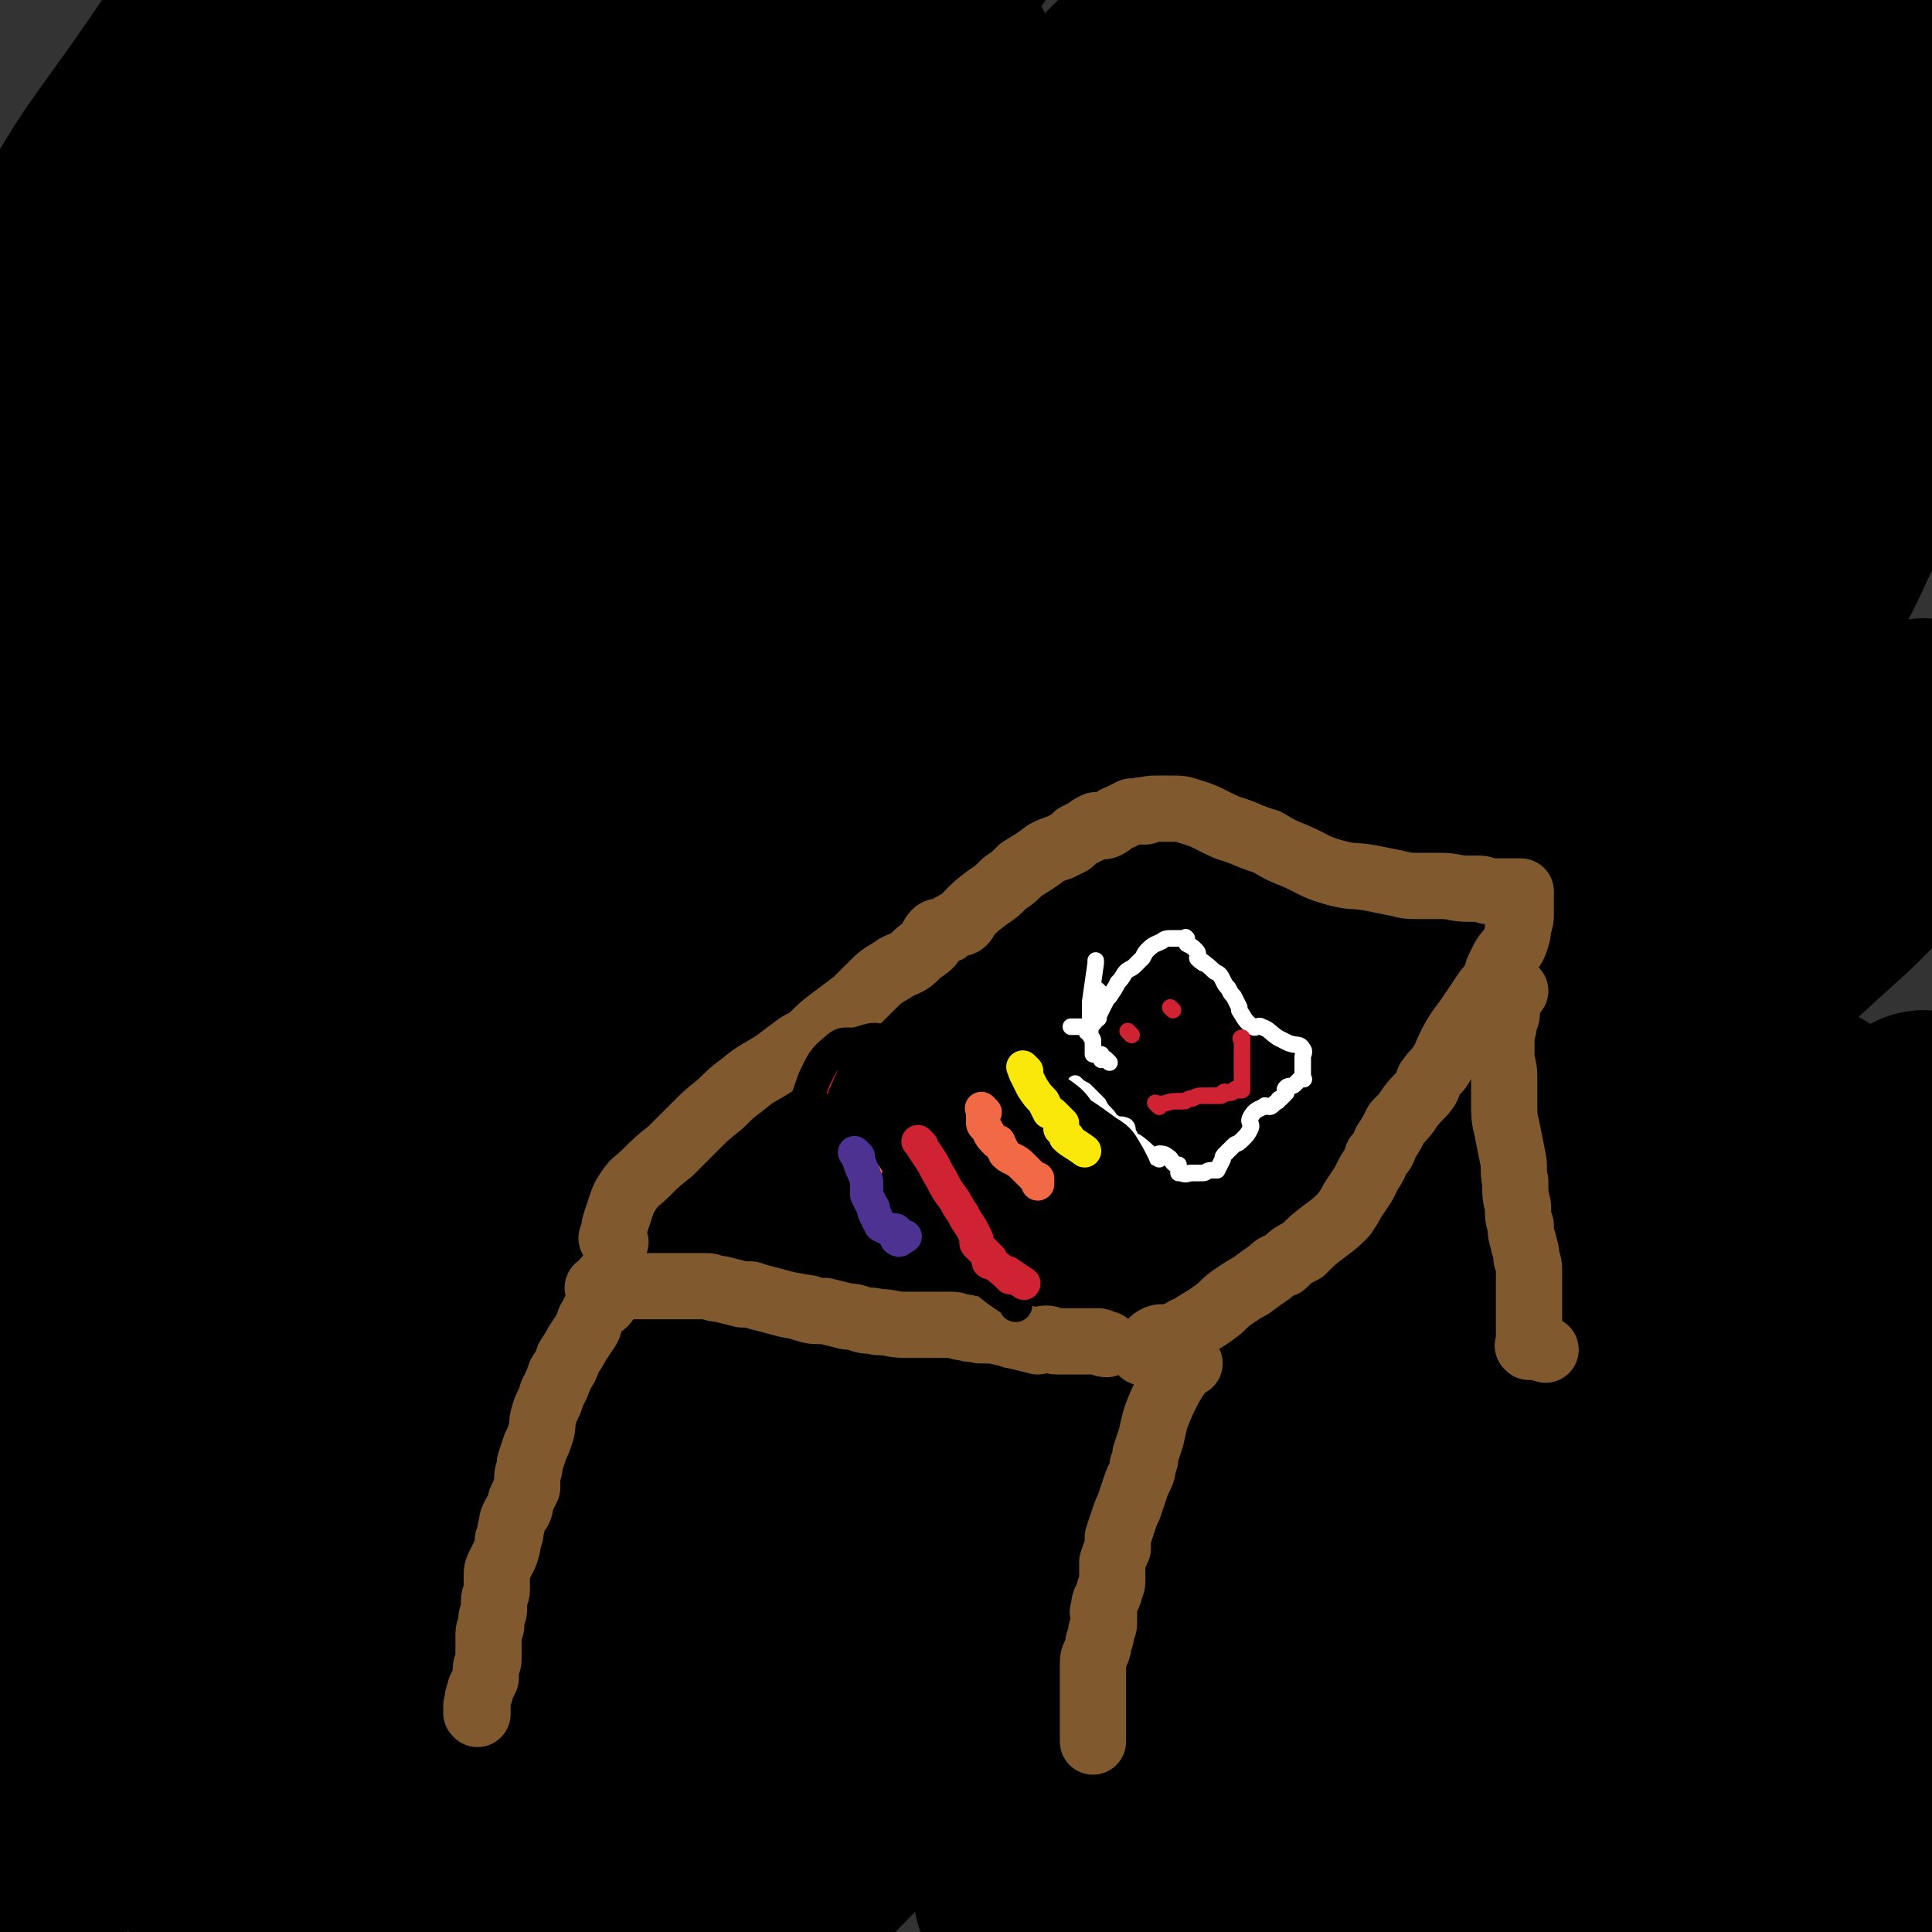 <svg viewBox='0 0 700 700' version='1.1' xmlns='http://www.w3.org/2000/svg' xmlns:xlink='http://www.w3.org/1999/xlink'><rect x="0" y="0" width="700" height="700" fill="#333333" stroke="none"/><g fill='none' stroke='#000000' stroke-width='80' stroke-linecap='round' stroke-linejoin='round'><path d='M190,218c-1,-1 -2,-1 -1,-1 11,-18 13,-18 25,-36 8,-13 8,-13 14,-27 3,-6 3,-7 4,-13 0,-5 2,-8 -2,-10 -11,-4 -14,-5 -27,-3 -25,5 -26,6 -49,17 -26,14 -25,15 -48,33 -29,23 -30,22 -57,48 -23,23 -28,21 -43,49 -9,17 -3,20 -4,40 -1,20 0,20 0,40 '/><path d='M3,453c-1,-1 -2,-1 -1,-1 23,-25 24,-25 48,-50 37,-39 38,-38 74,-79 36,-42 35,-43 70,-87 34,-44 33,-44 67,-89 25,-34 26,-33 51,-69 13,-19 12,-19 23,-40 4,-7 4,-8 7,-16 0,-1 0,-1 0,-1 -15,3 -17,0 -30,8 -35,21 -34,23 -65,50 -35,30 -35,30 -68,63 -37,36 -38,35 -72,74 -33,39 -35,39 -62,82 -25,39 -28,40 -42,83 -7,23 -1,25 -1,50 0,15 0,15 0,29 0,9 -2,10 0,18 0,2 2,2 4,1 22,-28 22,-30 44,-60 36,-51 36,-51 71,-102 42,-61 42,-61 83,-123 38,-56 37,-56 73,-113 29,-43 29,-43 57,-87 16,-23 18,-23 31,-47 4,-8 6,-11 3,-16 -3,-6 -7,-9 -14,-7 -38,14 -41,15 -76,39 -38,26 -37,28 -70,61 -41,42 -40,43 -78,88 -36,43 -40,41 -70,88 -25,40 -22,43 -40,87 -11,28 -11,29 -18,58 -2,8 -2,23 0,18 10,-24 9,-40 24,-77 21,-50 21,-51 47,-99 30,-55 32,-54 66,-107 24,-38 24,-38 50,-74 8,-11 9,-10 17,-20 1,-1 2,-3 2,-2 -25,35 -26,38 -53,75 -26,36 -27,36 -53,72 -23,32 -25,31 -46,65 -12,20 -10,22 -21,43 -3,6 -4,6 -8,10 -1,1 -3,1 -3,0 0,-13 -1,-14 2,-28 11,-49 10,-50 27,-98 15,-45 18,-44 37,-87 15,-34 15,-34 30,-67 6,-11 6,-11 11,-23 0,0 0,0 0,0 -4,7 -4,7 -9,13 -26,33 -29,30 -53,65 -29,43 -34,42 -52,90 -15,41 -10,44 -15,88 -2,21 0,21 0,42 0,2 0,2 0,4 0,0 0,0 0,0 0,-35 -11,-38 0,-70 16,-47 23,-46 52,-88 36,-51 34,-53 77,-98 45,-47 44,-58 100,-86 34,-17 40,-2 80,-4 6,0 6,0 11,0 0,0 0,0 0,0 -29,22 -34,17 -58,44 -35,42 -31,46 -61,93 -33,54 -34,53 -64,109 -28,53 -28,54 -52,109 -25,58 -25,58 -46,118 -17,53 -18,53 -30,107 -8,37 -6,37 -9,75 -1,12 0,15 0,25 0,1 -1,-2 0,-3 28,-53 24,-56 57,-106 47,-71 52,-68 103,-137 65,-86 62,-88 130,-171 58,-72 56,-74 121,-138 69,-67 73,-63 147,-124 2,-1 5,-2 4,-1 -57,65 -61,65 -119,133 -58,68 -58,68 -113,138 -52,67 -53,67 -100,136 -45,66 -45,66 -85,135 -32,54 -30,55 -58,110 -22,43 -22,43 -44,86 0,0 0,0 0,0 35,-51 36,-51 71,-103 49,-72 48,-73 99,-144 59,-85 56,-87 121,-168 58,-73 55,-77 123,-140 106,-98 112,-92 224,-182 1,-1 1,-1 3,-1 '/><path d='M117,648c-1,-1 -1,-1 -1,-1 -1,-2 0,-2 0,-3 3,-12 3,-12 7,-23 4,-11 3,-12 9,-22 6,-13 6,-13 14,-25 10,-17 10,-17 21,-33 16,-22 16,-22 33,-44 24,-31 25,-30 48,-62 27,-34 24,-36 52,-69 32,-39 35,-37 69,-75 30,-33 30,-33 60,-66 26,-29 26,-29 53,-58 22,-23 22,-23 45,-47 17,-17 18,-17 34,-34 7,-7 6,-8 12,-15 1,0 1,0 2,0 0,0 0,0 0,0 -21,20 -21,19 -41,39 -32,32 -31,33 -63,65 -33,34 -33,35 -66,69 -42,43 -43,41 -83,85 -39,42 -39,42 -76,85 -34,41 -34,41 -66,84 -30,40 -30,40 -59,81 -19,27 -18,27 -36,55 -9,14 -9,14 -17,28 0,2 -1,4 0,4 3,-1 5,-3 8,-7 28,-33 28,-33 55,-67 39,-50 38,-51 77,-102 46,-59 45,-59 93,-117 49,-58 50,-58 102,-115 41,-46 42,-45 85,-89 40,-42 39,-43 81,-82 48,-46 48,-47 99,-90 13,-11 14,-10 28,-19 1,-1 1,-1 1,-1 0,5 1,5 0,10 -5,25 1,28 -12,48 -24,41 -30,39 -62,76 -46,54 -47,53 -94,107 -46,54 -46,55 -91,110 -39,48 -40,48 -77,97 -30,41 -29,42 -57,83 -24,36 -23,36 -47,71 -16,25 -18,24 -34,49 -6,9 -5,9 -10,19 0,1 -1,3 0,2 2,-5 3,-7 7,-14 22,-39 22,-39 45,-77 25,-44 23,-45 50,-87 31,-49 34,-47 66,-94 30,-46 29,-47 59,-93 29,-43 30,-43 60,-85 25,-36 26,-35 52,-71 19,-26 19,-26 38,-52 12,-17 11,-17 23,-34 4,-6 4,-6 8,-11 1,-1 2,-3 2,-2 -10,16 -10,20 -23,37 -31,43 -32,42 -65,84 -41,52 -44,50 -84,103 -37,52 -35,53 -71,106 -34,51 -34,51 -67,101 -29,44 -31,43 -58,88 -21,36 -19,37 -39,74 -13,23 -13,23 -26,47 -2,5 -2,5 -5,10 0,0 0,0 0,0 5,-7 5,-7 10,-14 25,-37 25,-36 50,-73 28,-43 26,-45 57,-87 36,-49 38,-48 77,-95 35,-43 35,-43 70,-86 31,-36 31,-36 63,-71 28,-33 28,-34 57,-66 23,-25 23,-25 47,-48 14,-14 15,-13 30,-26 3,-2 3,-3 5,-5 0,0 0,0 0,0 -11,14 -9,15 -22,28 -36,36 -38,34 -75,70 -44,42 -45,42 -87,85 -46,46 -45,47 -89,94 -42,46 -42,46 -83,92 -37,40 -39,39 -72,81 -28,36 -24,39 -51,75 -18,24 -22,22 -40,47 -6,10 -5,11 -10,21 0,1 0,1 0,1 0,0 0,0 0,0 25,-24 26,-24 50,-49 36,-36 34,-38 70,-74 39,-42 40,-41 80,-82 40,-41 40,-41 82,-81 39,-39 39,-38 79,-76 37,-37 37,-37 75,-73 33,-31 34,-30 67,-62 27,-26 32,-23 53,-54 15,-23 10,-27 19,-54 0,0 0,0 0,-1 '/><path d='M698,109c-1,-1 -1,-2 -1,-1 -32,39 -31,41 -63,80 -32,38 -34,36 -66,74 -28,33 -28,33 -55,67 -26,33 -27,33 -51,68 -17,25 -16,26 -32,53 -13,23 -13,23 -27,46 -9,17 -10,17 -19,34 -6,12 -6,12 -11,25 -3,6 -3,6 -5,13 0,1 0,1 -1,3 0,0 0,0 0,0 11,-8 13,-7 22,-17 30,-32 28,-33 56,-67 28,-34 29,-34 56,-68 29,-38 28,-38 56,-76 24,-32 23,-32 47,-65 22,-30 24,-29 45,-61 13,-19 10,-21 23,-42 5,-9 6,-9 13,-17 1,-1 2,-1 4,-2 0,0 0,0 0,0 -16,19 -16,19 -32,38 -31,36 -32,35 -63,73 -33,40 -32,41 -64,82 -39,47 -39,47 -77,94 -35,43 -34,44 -70,87 -31,38 -34,36 -65,74 -25,31 -22,33 -47,65 -19,23 -20,22 -40,44 -6,7 -7,7 -12,13 -1,1 -1,2 -1,3 0,0 0,0 0,0 13,-22 13,-23 27,-44 24,-36 22,-38 50,-71 31,-36 33,-34 67,-67 35,-35 34,-36 71,-69 33,-30 34,-29 68,-57 33,-29 32,-30 66,-57 27,-22 28,-20 55,-41 18,-14 17,-15 36,-29 6,-5 7,-4 15,-8 1,0 3,-1 3,0 -4,10 -4,12 -13,22 -25,27 -26,26 -53,51 -38,35 -39,35 -77,69 -44,38 -45,37 -88,77 -37,36 -36,37 -73,74 -30,32 -31,31 -61,64 -18,19 -18,20 -35,40 -6,8 -6,9 -11,18 0,0 -1,2 0,2 8,-7 9,-8 17,-17 34,-34 33,-35 67,-68 36,-36 36,-35 73,-69 37,-36 37,-36 75,-72 36,-35 36,-35 73,-69 35,-32 36,-31 70,-63 25,-24 28,-23 48,-50 9,-11 5,-14 9,-27 0,-2 0,-2 0,-4 0,0 0,0 0,0 0,5 3,6 0,10 -13,21 -14,21 -30,41 -20,24 -21,23 -42,46 -24,26 -25,25 -49,52 -25,28 -25,29 -50,58 -26,31 -26,32 -52,63 -21,25 -22,25 -43,51 -15,19 -14,20 -28,40 -5,8 -5,8 -10,16 0,1 0,1 0,1 0,0 0,0 0,0 19,-26 19,-26 38,-52 24,-33 24,-33 48,-66 24,-34 23,-35 48,-69 28,-37 29,-37 58,-72 23,-27 24,-26 47,-53 16,-18 16,-19 31,-37 5,-6 5,-7 10,-12 1,-1 3,-1 3,0 0,2 0,3 -2,6 -18,29 -19,29 -39,57 -24,35 -24,35 -50,68 -28,37 -28,37 -57,74 -32,38 -32,38 -64,76 -25,32 -25,31 -49,64 -17,21 -16,22 -32,44 -5,8 -6,8 -12,16 0,0 0,0 0,0 7,-5 8,-5 14,-11 27,-28 25,-30 51,-58 29,-30 30,-29 58,-58 31,-31 30,-32 61,-63 25,-26 25,-26 51,-51 16,-15 17,-15 34,-30 6,-4 6,-4 11,-8 2,-2 3,-3 4,-3 0,0 -2,1 -3,2 -13,18 -12,19 -26,36 -22,26 -23,26 -46,51 -28,30 -29,29 -57,59 -30,31 -31,30 -60,62 -23,26 -23,26 -45,54 -12,16 -11,16 -22,32 -2,3 -2,4 -3,7 0,0 0,1 0,1 11,-11 11,-12 23,-23 30,-30 30,-30 60,-60 32,-32 32,-32 64,-63 31,-30 30,-31 61,-60 27,-25 29,-23 56,-48 20,-19 21,-20 38,-41 3,-2 1,-3 2,-7 0,0 0,0 0,0 0,6 3,7 0,12 -14,24 -15,25 -33,47 -27,33 -28,32 -56,63 -30,33 -33,31 -62,65 -23,28 -22,29 -43,59 -16,22 -15,22 -30,44 -7,10 -7,10 -13,20 -1,1 -2,2 -1,2 7,-2 9,-1 16,-7 27,-22 26,-24 52,-48 30,-30 30,-30 61,-59 30,-29 30,-28 60,-57 24,-24 27,-23 47,-48 5,-7 1,-9 2,-17 0,-1 0,-4 0,-3 0,4 3,8 0,14 -14,31 -13,33 -33,61 -26,37 -29,36 -59,70 -30,32 -32,30 -61,63 -18,21 -17,23 -34,45 -8,10 -8,10 -15,19 -1,1 -1,1 -1,1 28,-29 28,-30 57,-59 27,-28 27,-28 55,-55 22,-22 22,-22 45,-42 20,-18 22,-16 42,-35 3,-3 2,-4 4,-8 0,0 0,0 0,0 -4,19 0,20 -7,37 -12,28 -15,27 -32,52 -20,28 -21,28 -43,55 -12,16 -13,15 -26,32 -4,5 -4,6 -8,12 0,0 0,1 0,1 1,-1 1,-3 3,-5 16,-18 16,-18 33,-36 19,-21 18,-22 38,-41 15,-15 16,-14 32,-28 7,-6 10,-8 14,-11 1,-1 -3,0 -4,2 -1,3 1,4 0,7 -8,20 -8,21 -19,39 -11,19 -11,19 -24,36 -8,11 -9,10 -18,21 -3,4 -3,4 -6,8 0,0 0,0 0,0 7,-6 7,-6 14,-13 13,-15 13,-15 26,-31 13,-19 15,-19 26,-39 3,-5 1,-6 1,-13 0,-1 0,-2 0,-1 -2,2 -1,4 -5,6 -21,19 -22,18 -44,36 -2,1 -2,1 -4,2 '/><path d='M30,643c-1,-1 -1,-1 -1,-1 -1,-1 -1,0 -1,0 -1,0 -1,-1 -2,0 -3,4 -3,4 -6,8 -5,9 -5,9 -10,18 -4,6 -5,6 -8,12 -1,1 0,4 0,3 1,-3 0,-6 3,-12 5,-12 6,-12 12,-24 4,-7 5,-6 9,-13 2,-3 2,-4 3,-5 0,-1 0,0 0,1 -2,6 -3,6 -5,13 -7,17 -6,18 -12,35 -5,13 -7,12 -10,25 -1,6 0,6 0,12 0,1 0,1 0,1 0,0 0,0 0,0 0,-17 -3,-17 0,-33 3,-18 5,-18 12,-35 5,-10 6,-9 12,-18 1,-1 1,-1 3,-2 2,-1 3,-4 5,-2 4,3 3,6 5,12 '/></g>
<g fill='none' stroke='#81592F' stroke-width='24' stroke-linecap='round' stroke-linejoin='round'><path d='M221,465c-1,-1 -1,-1 -1,-1 -1,-1 0,0 0,0 0,1 0,1 0,2 0,1 0,1 0,3 0,1 0,2 -1,3 -1,1 -2,1 -3,2 -1,2 -1,2 -2,4 -1,1 0,1 -1,3 -2,3 -2,3 -4,6 -1,2 -1,2 -3,5 -1,3 -1,3 -3,6 -1,3 -1,3 -3,7 -1,4 -2,4 -3,8 -1,3 0,3 -1,6 -1,3 -1,3 -2,5 -1,3 -1,3 -2,6 0,3 -1,3 -1,6 0,1 0,1 0,3 -1,2 -1,2 -2,4 -1,2 0,2 -1,4 -1,1 -1,1 -2,3 -1,2 0,2 -1,4 0,2 0,2 -1,4 0,2 0,2 -1,5 -1,2 -1,2 -2,4 -1,2 -1,2 -1,5 0,2 0,2 0,4 0,2 -1,2 -1,4 0,1 0,1 0,3 0,2 -1,2 -1,4 0,1 0,1 0,2 0,1 -1,1 -1,3 0,0 0,0 0,1 0,2 0,2 0,4 0,0 0,0 0,1 0,1 0,1 0,3 0,2 -1,2 -1,4 0,1 0,1 0,3 -1,2 -1,2 -2,4 0,0 0,0 0,1 -1,2 -1,2 -1,5 -1,0 0,0 0,0 0,0 0,0 0,1 0,0 0,0 0,0 0,1 0,1 0,2 0,0 0,0 0,0 0,0 0,0 0,0 -1,-1 0,0 0,0 0,0 0,0 0,0 '/><path d='M218,468c-1,-1 -1,-1 -1,-1 -1,-1 0,0 0,0 0,0 0,0 0,0 0,0 0,0 0,0 -1,-1 0,0 0,0 4,0 4,-1 8,-1 4,0 4,0 8,0 6,0 6,0 12,0 2,0 2,0 3,0 3,0 3,0 6,0 1,0 1,0 2,0 2,0 2,1 5,1 4,1 4,1 8,2 1,0 1,0 3,0 3,1 3,1 7,2 7,2 8,2 14,3 0,0 -2,0 -2,0 1,0 2,1 5,1 1,0 1,0 3,0 4,1 4,1 8,2 2,0 2,0 5,1 3,1 3,0 6,1 5,0 5,1 10,1 3,0 3,0 7,0 3,0 3,0 6,0 2,0 2,0 4,0 2,0 2,1 5,1 2,1 2,0 5,1 5,0 5,0 9,1 2,0 2,1 4,1 4,1 4,1 8,2 1,0 1,-1 3,-1 2,0 2,1 4,1 3,0 3,0 7,0 2,0 2,0 4,0 0,0 0,0 0,0 0,0 0,0 1,0 0,0 0,0 1,0 0,0 0,0 1,0 0,0 0,0 1,0 1,0 1,1 3,1 '/><path d='M223,450c-1,-1 -1,-1 -1,-1 -1,-1 0,0 0,0 0,0 0,0 0,0 0,0 0,0 0,0 -1,-1 0,0 0,0 1,-2 0,-3 1,-6 1,-3 1,-3 2,-6 1,-3 1,-3 3,-6 2,-3 3,-3 6,-6 4,-4 4,-4 9,-8 4,-4 4,-4 9,-9 4,-4 4,-4 9,-8 4,-4 4,-4 8,-7 6,-5 6,-4 12,-8 4,-3 4,-3 8,-6 3,-2 3,-1 6,-4 3,-3 3,-3 7,-6 4,-3 4,-3 8,-6 3,-3 3,-3 6,-6 3,-3 3,-3 8,-6 1,-1 2,-1 4,-2 2,-1 2,-1 4,-3 2,-2 3,-2 5,-4 1,-1 0,-2 2,-4 1,-1 2,0 4,-1 1,-1 1,-1 3,-2 1,-1 2,0 3,-1 1,-1 1,-2 2,-3 3,-3 3,-3 7,-6 3,-2 3,-2 6,-5 3,-2 3,-2 6,-5 5,-3 5,-3 9,-6 2,-1 2,-1 5,-2 2,-1 2,-1 4,-2 1,-1 1,-1 2,-2 2,-1 2,-1 4,-2 1,-1 1,-1 3,-2 1,0 2,1 4,0 2,-1 2,-2 5,-3 2,-1 2,-1 4,-2 1,0 1,0 3,0 1,0 1,0 2,0 0,0 -1,0 -1,0 0,0 0,0 0,0 0,0 0,0 0,0 -1,-1 0,0 0,0 0,0 0,0 0,0 0,0 0,0 0,0 -1,-1 0,0 0,0 0,0 0,0 0,0 0,0 -1,0 0,0 2,-1 3,-1 6,-1 2,0 2,0 4,0 4,0 4,0 7,1 7,2 7,3 14,6 7,2 7,3 14,5 5,3 5,3 10,5 7,3 7,4 14,6 7,2 7,1 13,2 5,1 5,1 10,2 4,1 4,1 8,1 4,0 4,0 8,0 5,0 5,1 10,1 2,0 2,0 4,0 2,0 2,1 4,1 1,0 1,0 3,0 1,0 1,0 2,0 1,0 1,0 3,0 0,0 0,0 1,0 1,0 1,0 2,0 0,0 0,1 0,2 0,0 0,0 0,0 0,0 0,0 0,0 0,1 0,1 0,1 0,2 0,2 0,5 0,2 0,2 -1,5 0,2 0,2 -1,5 -1,3 -2,3 -4,6 -1,2 -1,2 -2,4 -1,2 0,2 -1,4 -1,2 -2,2 -4,5 -2,3 -2,3 -4,6 -2,3 -2,3 -5,7 -2,3 -2,3 -4,7 -1,2 -1,3 -3,6 -1,2 -2,2 -4,5 -1,1 0,1 -1,3 -2,3 -3,3 -6,7 -2,3 -2,3 -5,6 -2,4 -2,4 -4,7 -1,3 -1,3 -3,5 -1,3 -1,3 -3,6 -1,2 -1,2 -2,4 -2,3 -2,3 -4,6 -1,2 -1,2 -3,5 -3,3 -3,3 -7,6 -4,3 -4,3 -8,7 -4,2 -4,2 -7,5 -3,1 -3,1 -5,3 -3,2 -3,2 -7,5 -2,1 -2,1 -5,3 -3,2 -3,2 -6,5 -4,3 -4,3 -9,6 -2,2 -3,1 -5,3 -3,1 -3,1 -6,2 -1,0 -1,-1 -3,0 -2,1 -1,1 -3,3 -1,1 -1,1 -2,2 0,0 0,0 0,0 0,0 0,0 0,0 0,0 0,0 0,0 -1,-1 0,0 0,0 '/><path d='M549,359c-1,-1 -1,-1 -1,-1 -1,-1 0,0 0,0 0,0 0,0 0,0 0,0 0,0 0,0 -1,-1 0,0 0,0 0,0 0,0 0,1 -1,3 -1,3 -2,6 0,3 0,3 -1,5 0,3 -1,3 -1,6 0,3 0,3 0,6 0,4 1,4 1,8 0,5 0,5 0,10 0,4 0,5 1,9 1,5 1,5 2,10 1,4 0,5 1,9 0,5 0,5 1,9 0,4 0,4 1,7 0,3 0,3 1,6 0,2 1,2 1,5 0,2 1,2 1,5 0,2 0,2 0,5 0,2 0,2 0,5 0,2 0,2 0,5 0,1 0,1 0,3 0,1 0,1 0,3 0,2 0,2 0,3 0,0 0,0 0,1 0,0 0,0 0,1 0,0 0,0 0,0 0,1 0,1 0,2 0,0 0,0 0,0 0,0 -1,-1 0,0 2,0 3,0 6,1 '/><path d='M431,494c-1,-1 -1,-1 -1,-1 -1,-1 0,0 0,0 0,0 0,0 0,0 0,0 0,0 0,0 -1,-1 0,0 0,0 0,0 0,0 0,0 0,0 0,0 0,0 -1,-1 0,0 0,0 -3,5 -4,5 -7,11 -2,4 -2,4 -4,9 -1,3 -1,4 -2,8 -1,3 -1,3 -2,6 0,2 0,2 -1,4 0,2 0,2 -1,4 -1,2 -1,2 -2,5 -1,3 -1,3 -2,6 -1,2 -1,2 -2,5 -1,3 -1,3 -2,6 0,2 0,2 0,4 -1,2 -1,2 -2,5 0,1 0,1 0,3 0,1 0,1 0,3 0,2 0,2 -1,4 0,1 0,1 -1,3 -1,2 -1,2 -1,5 -1,0 0,0 0,1 0,1 0,1 0,3 0,1 0,1 -1,3 0,2 0,2 -1,4 0,2 0,2 -1,4 -1,2 -1,2 -1,4 0,2 0,2 0,4 0,1 0,1 0,3 0,1 0,1 0,2 0,1 0,1 0,2 0,1 0,1 0,2 0,1 0,1 0,3 0,0 0,0 0,1 0,2 0,2 0,4 0,1 0,1 0,2 0,1 0,1 0,2 0,0 0,0 0,0 0,2 0,2 0,3 0,0 0,0 0,-1 '/></g>
<g fill='none' stroke='#FFFFFF' stroke-width='6' stroke-linecap='round' stroke-linejoin='round'><path d='M391,394c-1,-1 -1,-1 -1,-1 -1,-1 0,0 0,0 0,0 0,0 0,0 0,0 0,0 0,0 -1,-1 0,0 0,0 0,0 0,0 0,0 1,1 1,1 3,2 1,1 1,1 2,2 1,1 1,1 3,3 1,2 1,2 3,4 1,1 1,2 3,3 2,1 2,0 4,1 1,1 0,2 1,3 1,2 1,2 3,3 4,3 4,4 8,6 0,0 -1,-2 0,-2 1,0 2,0 3,1 2,1 1,2 3,3 0,0 1,0 1,0 0,1 0,1 0,2 0,0 0,1 0,1 0,0 0,-1 0,-1 0,0 0,0 0,0 0,0 0,0 1,1 0,0 0,0 0,0 2,1 2,0 4,0 0,0 -1,0 -1,0 1,0 1,0 2,0 0,0 0,0 0,0 1,0 1,0 3,0 1,0 1,-1 3,-1 0,0 0,0 1,0 0,0 0,0 1,0 1,-2 1,-2 2,-4 0,-1 0,-1 1,-2 1,-1 1,-1 3,-3 1,-1 1,0 3,-2 2,-2 2,-2 3,-4 1,-2 -1,-2 0,-4 1,-2 2,-3 5,-4 0,-1 1,0 2,0 1,0 1,-1 3,-2 0,0 0,0 0,0 0,0 0,-1 1,-1 1,-1 1,-1 2,-2 0,-1 -1,-1 0,-2 1,-1 2,0 3,-1 1,-1 1,-1 2,-2 0,0 0,0 0,0 1,0 1,0 1,0 1,0 0,0 0,0 0,0 0,0 0,0 0,0 0,0 0,-1 0,0 0,0 0,0 0,0 0,0 0,0 0,-1 0,-1 0,-2 0,-1 0,-1 0,-1 0,-1 0,-1 0,-2 0,-1 0,-1 0,-2 0,-1 1,-2 0,-3 -1,-2 -2,-1 -5,-2 -2,-1 -2,-1 -4,-2 -3,-2 -3,-3 -6,-4 -1,-1 -2,1 -3,0 -3,-2 -3,-3 -5,-6 0,0 0,0 0,-1 -1,-2 -1,-2 -2,-4 -1,-1 -1,-1 -2,-3 -1,-1 -1,-1 -2,-3 -1,-2 -1,-2 -3,-3 -3,-3 -5,-4 -6,-5 -1,0 2,2 2,2 0,0 -1,-1 -2,-2 0,0 0,0 0,-1 0,-1 0,-1 -1,-2 -1,-1 -1,-1 -3,-2 0,0 0,0 0,0 0,-1 0,-1 0,-2 0,0 0,0 0,0 0,0 0,0 0,0 -1,-1 0,0 0,0 0,0 0,0 0,0 0,0 0,0 0,0 -1,-1 0,0 0,0 0,0 0,0 0,0 -1,0 -1,0 -2,0 0,0 0,0 -1,0 -1,0 -1,0 -3,0 -1,0 -2,0 -3,1 -2,1 -3,1 -5,3 -1,1 -1,1 -2,3 -1,1 -1,1 -3,3 -1,1 -2,1 -3,2 -1,1 -1,2 -3,4 -1,2 -1,2 -3,5 -1,1 -1,1 -2,3 -1,2 -1,2 -2,4 -1,2 -1,2 -3,4 0,1 -1,1 -1,2 -1,0 1,-1 1,-2 0,0 0,0 -1,0 -3,0 -3,0 -6,0 '/><path d='M399,360c-1,-1 -1,-1 -1,-1 -1,-1 0,0 0,0 0,0 0,0 0,0 0,0 0,0 0,0 -1,-1 0,0 0,0 0,1 0,1 0,2 0,0 0,0 0,1 0,1 0,1 0,2 0,0 0,0 0,1 0,0 0,0 0,0 0,0 0,0 0,0 0,0 0,0 0,0 -1,-1 0,0 0,0 0,1 0,1 0,2 0,0 0,0 0,1 0,0 0,0 0,1 0,0 0,-1 0,-1 0,0 0,0 0,0 0,0 0,0 0,0 '/><path d='M402,385c-1,-1 -1,-1 -1,-1 -1,-1 0,0 0,0 0,0 0,0 0,0 0,0 0,0 0,0 -1,-1 0,0 0,0 0,0 0,0 0,0 -1,0 -1,0 -2,0 0,0 0,0 0,-1 0,0 0,-1 0,-1 0,0 -1,0 -1,0 -1,0 -2,0 -2,0 0,-1 0,-1 0,-3 0,-1 0,-1 0,-2 0,-1 -1,-1 -1,-2 0,-1 0,-1 0,-2 0,0 0,0 0,-1 0,-1 0,-1 0,-3 0,-3 0,-3 0,-6 1,-7 1,-7 2,-14 0,-1 0,-1 0,-1 '/></g>
<g fill='none' stroke='#CF2233' stroke-width='6' stroke-linecap='round' stroke-linejoin='round'><path d='M358,395c-1,-1 -1,-1 -1,-1 -1,-1 0,0 0,0 0,0 0,0 0,0 0,0 0,0 0,0 -1,-1 0,0 0,0 0,0 0,0 0,0 0,0 0,0 0,0 -1,-1 0,0 0,0 0,0 1,0 1,0 2,1 1,1 3,2 1,0 1,0 2,0 2,1 2,1 4,2 0,0 1,0 1,1 0,1 0,1 0,2 '/><path d='M410,375c-1,-1 -1,-1 -1,-1 -1,-1 0,0 0,0 0,0 0,0 0,0 0,0 0,0 0,0 -1,-1 0,0 0,0 '/><path d='M425,366c-1,-1 -1,-1 -1,-1 '/></g>
<g fill='none' stroke='#000000' stroke-width='6' stroke-linecap='round' stroke-linejoin='round'><path d='M344,404c-1,-1 -1,-1 -1,-1 -1,-1 0,0 0,0 1,1 1,1 2,2 2,3 2,3 4,7 1,3 1,3 3,6 1,1 1,1 2,2 0,0 0,0 1,0 1,0 1,0 2,0 0,0 0,0 0,0 1,-2 1,-2 2,-4 1,-6 1,-6 1,-11 0,-4 0,-4 0,-8 0,-2 -1,-2 -1,-4 0,-1 0,-2 0,-3 0,0 0,1 0,1 1,7 1,7 3,13 1,4 1,3 2,7 1,2 1,2 1,4 0,0 0,0 0,0 1,2 2,2 3,3 0,0 0,0 -1,-1 0,0 0,0 0,0 0,-4 1,-4 1,-7 0,-5 0,-5 0,-10 0,-4 0,-4 0,-7 0,-1 0,-1 -1,-2 0,0 0,0 0,0 0,0 0,0 0,0 -1,-1 0,0 0,0 0,2 0,2 -1,4 -2,8 -3,8 -4,16 0,7 0,7 1,13 1,4 2,4 3,8 1,3 0,3 1,6 0,0 0,0 0,1 0,0 0,0 0,1 0,0 0,0 0,0 1,0 1,0 3,0 0,0 1,0 1,0 4,-6 5,-7 7,-14 1,-7 1,-8 0,-15 -1,-7 -1,-7 -3,-14 -1,-4 -2,-5 -3,-9 0,0 1,0 1,0 0,0 0,1 0,1 0,0 0,0 0,0 -3,5 -4,5 -6,11 -2,7 -1,7 -2,14 -1,5 0,5 0,10 0,2 0,2 0,4 0,0 0,0 0,1 0,0 0,-1 0,-1 -3,-7 -3,-7 -6,-14 -4,-7 -4,-7 -7,-15 -1,-3 -1,-3 -2,-6 0,-1 0,-2 0,-3 0,0 0,1 0,1 -1,3 -2,3 -3,6 -3,9 -4,9 -6,19 -1,7 -1,7 -1,14 0,4 1,4 2,8 0,1 -1,2 0,3 0,0 1,-1 2,-1 1,0 1,0 3,0 0,0 0,0 0,0 3,-6 4,-6 6,-12 2,-7 1,-8 1,-15 0,-8 0,-8 0,-15 0,-3 -1,-3 -1,-7 0,-1 0,-2 0,-3 0,0 0,1 0,1 -1,2 -1,2 -2,4 -1,8 -1,8 0,16 1,7 1,7 4,13 1,4 2,4 5,7 '/></g>
<g fill='none' stroke='#CF2233' stroke-width='6' stroke-linecap='round' stroke-linejoin='round'><path d='M420,401c-1,-1 -1,-1 -1,-1 -1,-1 0,0 0,0 0,0 0,0 0,0 0,0 0,0 0,0 -1,-1 0,0 0,0 0,0 0,0 0,0 1,0 1,0 1,0 3,0 3,-1 6,-1 1,0 1,0 3,0 1,0 1,-1 3,-1 2,-1 2,-1 4,-1 0,0 0,0 1,0 1,0 1,0 3,0 1,0 1,0 2,0 1,0 2,-1 2,-1 0,-1 -1,0 -1,0 0,0 1,0 2,0 2,0 2,-1 3,-1 0,-1 -1,0 -1,0 0,0 1,0 1,0 1,0 1,0 2,0 0,0 0,-1 0,-2 0,0 0,0 0,-1 0,-1 0,-1 0,-3 0,-1 0,-1 0,-2 0,-1 0,-1 0,-3 0,-1 0,-1 0,-2 0,-1 0,-1 0,-3 0,-1 0,-1 0,-2 0,0 0,0 0,0 0,0 0,0 0,0 0,0 0,0 0,0 -1,-1 0,-1 0,-1 0,0 0,0 0,0 0,0 0,0 0,0 '/></g>
<g fill='none' stroke='#CF2233' stroke-width='12' stroke-linecap='round' stroke-linejoin='round'><path d='M331,396c-1,-1 -1,-1 -1,-1 -1,-1 0,0 0,0 0,0 0,0 0,1 0,1 0,1 0,2 1,1 1,2 2,3 2,2 3,1 4,3 1,1 -1,1 0,3 1,2 1,2 3,3 2,2 2,1 4,3 1,1 0,1 1,2 2,2 2,2 4,4 1,1 2,1 3,3 1,1 1,1 2,3 2,2 2,2 4,5 2,2 2,2 5,5 0,1 0,1 1,2 1,1 2,0 3,2 1,0 1,1 2,2 0,0 0,-1 1,-1 0,0 0,0 0,0 0,0 -1,0 0,0 0,-1 1,0 1,0 1,0 0,0 0,0 0,0 0,0 0,0 1,0 1,0 2,1 0,0 0,0 0,0 0,0 0,0 0,0 0,0 -1,0 0,0 0,-1 1,0 2,0 0,0 0,0 0,0 0,0 0,0 0,0 2,-1 2,-1 4,-2 1,0 1,0 2,0 2,-1 2,-1 5,-2 0,0 0,0 1,0 0,0 0,0 0,0 0,0 0,0 0,0 0,0 -1,0 0,0 0,-1 1,-1 1,-2 0,-3 0,-3 0,-6 0,-2 0,-2 0,-4 0,-1 0,-1 0,-3 -1,-3 -1,-3 -3,-6 -2,-2 -2,-2 -4,-5 -2,-3 -3,-3 -5,-5 -4,-3 -4,-3 -7,-6 -1,-1 -1,-2 -3,-3 0,0 -1,0 -1,0 0,-1 1,-2 1,-2 0,0 -1,0 -1,0 0,-2 0,-2 0,-4 0,0 0,0 0,0 -2,-1 -2,-1 -5,-2 -2,-1 -2,-1 -5,-1 -1,0 -1,1 -3,1 -2,0 -2,0 -4,1 -2,1 -1,1 -3,3 -1,1 -1,1 -1,2 -1,0 -1,-1 -1,-2 '/><path d='M305,393c-1,-1 -1,-1 -1,-1 -1,-1 0,0 0,0 0,0 0,0 0,0 0,0 0,0 0,0 -1,-1 0,0 0,0 0,0 0,0 0,0 0,0 0,0 0,0 '/></g>
<g fill='none' stroke='#F26946' stroke-width='12' stroke-linecap='round' stroke-linejoin='round'><path d='M306,422c-1,-1 -1,-1 -1,-1 -1,-1 0,0 0,0 1,0 1,0 2,0 3,2 3,2 6,5 4,2 4,3 7,5 3,2 4,1 7,2 2,1 2,1 4,2 1,0 1,0 2,0 2,1 1,2 3,3 1,0 1,-1 2,-1 1,0 1,0 3,0 1,0 1,0 3,0 2,0 2,0 4,0 1,0 1,0 2,0 1,0 1,0 3,0 1,0 2,-1 3,-1 0,-1 -1,0 -1,0 -1,-1 0,-2 -1,-4 -1,-2 -1,-2 -2,-5 -1,-2 -1,-2 -3,-4 -1,-2 -2,-2 -4,-4 -2,-2 -2,-2 -4,-4 -1,-1 -1,0 -3,-1 0,0 0,0 0,0 -1,-1 0,-1 0,-2 0,0 0,-1 0,-1 -1,0 -2,1 -3,0 -1,0 0,-1 0,-2 0,0 0,0 0,0 -1,0 -1,0 -2,0 -3,0 -4,-1 -7,-1 -2,0 -2,1 -3,2 0,0 1,-1 1,-1 0,0 0,0 0,1 0,0 0,0 0,0 '/></g>
<g fill='none' stroke='#000000' stroke-width='12' stroke-linecap='round' stroke-linejoin='round'><path d='M348,402c-1,-1 -1,-1 -1,-1 -1,-1 0,0 0,0 0,0 -1,0 -2,0 -4,0 -4,-1 -7,0 -7,1 -7,1 -13,3 -5,1 -5,1 -9,4 -4,2 -4,2 -7,4 -4,4 -5,4 -8,9 -3,5 -3,6 -5,11 -1,5 0,5 0,9 0,2 -1,3 0,4 2,2 3,2 6,2 4,0 5,1 9,-1 5,-3 5,-5 9,-11 5,-7 5,-7 8,-15 4,-7 4,-7 6,-14 1,-5 0,-5 0,-10 0,-3 0,-3 0,-6 0,-2 1,-2 0,-4 -1,-2 -1,-3 -3,-5 -5,-3 -6,-3 -12,-4 -3,-1 -4,0 -8,1 -4,1 -5,-1 -8,2 -5,4 -5,5 -8,11 -2,6 -3,7 -3,13 0,7 0,7 2,13 2,6 1,7 6,11 5,5 6,5 13,8 7,3 8,4 15,3 7,0 8,-1 14,-5 6,-3 6,-3 11,-8 6,-6 5,-6 10,-12 4,-4 4,-4 7,-9 1,-5 1,-5 1,-9 0,-3 1,-4 -1,-6 -3,-4 -3,-4 -7,-7 -8,-5 -8,-6 -17,-8 -6,-2 -7,-2 -13,-1 -6,0 -6,1 -12,3 -3,1 -4,0 -5,3 -6,7 -6,8 -10,17 -2,7 -2,8 -2,15 0,7 1,7 4,13 2,5 2,5 6,8 4,5 4,5 9,7 5,3 6,3 11,3 5,0 5,-1 9,-3 5,-2 6,-3 10,-7 5,-5 5,-5 9,-11 3,-4 4,-4 5,-9 1,-5 0,-5 -1,-9 -1,-5 -2,-5 -5,-9 -4,-4 -4,-5 -10,-8 -6,-4 -6,-4 -13,-6 -5,-1 -5,0 -10,0 -3,0 -4,-1 -5,0 -2,1 -2,3 -3,5 -2,8 -4,8 -3,15 1,7 2,8 6,14 5,7 5,7 11,12 6,6 6,7 14,10 8,4 9,4 19,5 5,0 6,0 11,-2 3,-1 4,-1 6,-4 3,-4 3,-4 6,-9 2,-4 3,-4 4,-9 1,-5 2,-6 -1,-11 -4,-8 -5,-8 -12,-13 -10,-7 -10,-7 -22,-12 -8,-3 -9,-3 -17,-5 -5,-1 -6,0 -11,0 -3,0 -4,-1 -6,1 -3,3 -4,4 -5,9 -3,9 -4,10 -2,20 2,8 3,8 8,16 5,7 4,8 10,13 8,7 9,8 18,12 6,3 6,3 13,4 6,1 6,0 12,-1 2,0 2,0 4,-2 2,-3 3,-3 4,-7 1,-4 2,-4 1,-8 -1,-6 -1,-7 -4,-12 -7,-9 -8,-9 -17,-18 -6,-6 -6,-6 -14,-13 -3,-3 -3,-4 -8,-7 -3,-2 -3,-2 -7,-3 -1,0 -1,0 -2,0 -1,0 -2,-1 -2,0 -2,6 -3,7 -2,14 2,8 3,9 8,16 8,9 8,9 18,17 10,7 10,7 21,13 6,3 7,4 13,5 5,1 6,0 11,-1 2,-1 3,-1 5,-3 3,-6 4,-7 4,-13 0,-5 -1,-6 -3,-10 -3,-5 -3,-6 -8,-9 -11,-8 -11,-8 -24,-13 -11,-4 -11,-3 -22,-6 -10,-2 -10,-2 -20,-4 -5,-1 -5,-1 -10,-1 -2,0 -3,-1 -4,0 -1,0 0,1 1,2 3,6 2,7 6,12 7,8 7,8 16,15 9,7 9,7 20,13 7,4 7,4 14,7 4,1 5,0 9,2 0,0 0,0 0,0 0,1 -1,0 -1,0 -4,-4 -3,-4 -7,-8 -11,-9 -11,-9 -23,-18 -10,-8 -10,-9 -20,-16 -5,-4 -5,-4 -10,-7 -2,0 -2,0 -4,0 -1,0 -1,0 -2,0 0,0 0,0 0,0 1,8 -1,8 2,16 4,11 6,11 12,21 7,13 7,13 15,25 6,7 6,7 12,14 3,4 4,3 7,7 0,0 0,1 0,2 0,0 0,-1 0,-1 0,0 0,0 0,0 -1,-1 -1,-1 -3,-2 -9,-6 -8,-7 -18,-13 -10,-7 -10,-6 -20,-12 -6,-3 -6,-3 -11,-6 -1,-1 -1,-1 -2,-1 0,0 0,0 0,0 1,0 1,-1 2,-1 9,0 9,0 18,1 9,1 9,2 19,4 8,1 8,1 16,2 6,0 10,1 12,0 1,-1 -3,-1 -6,-3 -4,-4 -3,-4 -7,-7 -7,-6 -7,-5 -13,-10 -4,-4 -6,-5 -8,-7 -1,-1 1,1 2,2 0,0 0,0 0,0 0,0 0,0 0,0 -1,-1 0,0 0,0 8,4 9,4 17,8 8,5 7,5 15,10 5,3 6,4 11,8 0,0 -1,0 -1,0 0,0 0,-1 0,-1 0,0 0,0 0,0 0,0 0,0 0,0 -1,-3 0,-3 -1,-5 -4,-9 -5,-8 -10,-17 -5,-8 -5,-8 -9,-17 -3,-4 -3,-4 -5,-9 0,-2 0,-3 0,-4 0,0 0,1 0,1 4,4 5,3 9,7 7,5 7,5 13,12 7,8 7,9 13,18 4,7 4,7 8,14 1,3 1,3 2,7 0,1 0,2 0,3 0,0 0,-1 0,-1 -4,-7 -4,-7 -9,-14 -7,-8 -7,-8 -14,-16 -5,-5 -6,-5 -11,-11 -3,-2 -3,-2 -5,-5 0,0 0,-1 0,-1 0,-1 -1,0 -1,0 -1,0 0,0 0,1 5,8 5,8 10,16 4,7 4,7 8,14 2,4 2,4 5,8 0,1 -1,2 0,3 1,0 1,0 2,1 0,0 1,0 1,0 0,0 0,0 0,0 0,0 0,0 0,0 -1,-4 1,-5 -1,-8 -3,-7 -3,-8 -9,-14 -8,-8 -9,-7 -18,-14 -4,-3 -4,-3 -8,-6 -2,-1 -2,-1 -3,-2 0,0 0,0 0,0 0,0 0,0 0,0 -1,-1 0,0 0,0 11,9 11,9 23,17 11,8 11,8 23,15 10,5 10,5 20,10 '/></g>
<g fill='none' stroke='#FAE80B' stroke-width='12' stroke-linecap='round' stroke-linejoin='round'><path d='M372,388c-1,-1 -1,-1 -1,-1 -1,-1 0,0 0,0 0,0 0,0 0,0 0,0 0,0 0,0 -1,-1 0,0 0,0 0,0 0,0 0,0 0,0 0,0 0,0 -1,-1 0,0 0,0 0,0 0,0 0,0 0,1 0,1 1,3 1,2 1,2 2,4 2,3 2,3 4,5 1,2 1,2 2,4 1,0 1,0 2,1 1,1 1,1 2,2 0,0 0,0 1,1 0,1 -1,1 -1,2 0,0 0,0 0,0 1,1 1,1 2,2 0,0 1,1 1,1 0,0 -1,0 -1,0 2,2 3,2 7,5 0,0 0,0 0,0 '/></g>
<g fill='none' stroke='#F26946' stroke-width='12' stroke-linecap='round' stroke-linejoin='round'><path d='M357,403c-1,-1 -1,-1 -1,-1 -1,-1 0,0 0,0 0,0 0,0 0,0 0,0 0,0 0,0 -1,-1 0,0 0,0 0,0 0,0 0,0 0,1 0,1 0,2 0,1 0,1 0,3 0,1 1,1 2,3 1,2 1,2 3,4 0,0 1,-1 1,0 1,2 1,2 2,4 1,1 1,1 3,2 2,1 2,1 4,3 1,1 1,1 3,3 1,1 1,1 1,1 1,1 1,0 1,0 0,0 0,0 0,0 0,1 0,1 0,2 '/></g>
<g fill='none' stroke='#CF2233' stroke-width='12' stroke-linecap='round' stroke-linejoin='round'><path d='M334,415c-1,-1 -1,-1 -1,-1 -1,-1 0,0 0,0 0,0 0,0 0,0 0,0 0,0 0,0 -1,-1 0,0 0,0 0,0 0,0 0,0 2,3 2,3 4,6 2,3 2,4 4,7 2,4 2,4 5,8 1,2 1,2 3,5 1,2 1,2 3,5 1,2 1,2 2,4 0,1 -1,1 0,2 2,2 3,3 5,5 0,0 -1,-1 -1,-1 0,0 0,1 0,2 0,1 1,0 2,1 3,2 4,3 6,5 0,0 0,-1 -1,-2 0,0 0,0 0,0 3,2 3,2 6,4 '/></g>
<g fill='none' stroke='#4D3292' stroke-width='12' stroke-linecap='round' stroke-linejoin='round'><path d='M311,419c-1,-1 -1,-1 -1,-1 -1,-1 0,0 0,0 0,0 0,0 0,0 0,0 0,0 0,0 -1,-1 0,0 0,0 0,0 0,0 0,0 0,0 0,0 0,0 -1,-1 0,0 0,0 1,2 1,2 2,5 1,2 1,2 2,5 0,2 0,2 0,4 0,0 0,0 0,1 1,2 1,2 2,4 1,1 0,1 1,3 1,2 1,2 2,4 2,1 2,1 4,2 1,0 1,-1 2,0 1,1 -1,3 0,3 1,1 1,0 3,-1 '/></g>
</svg>